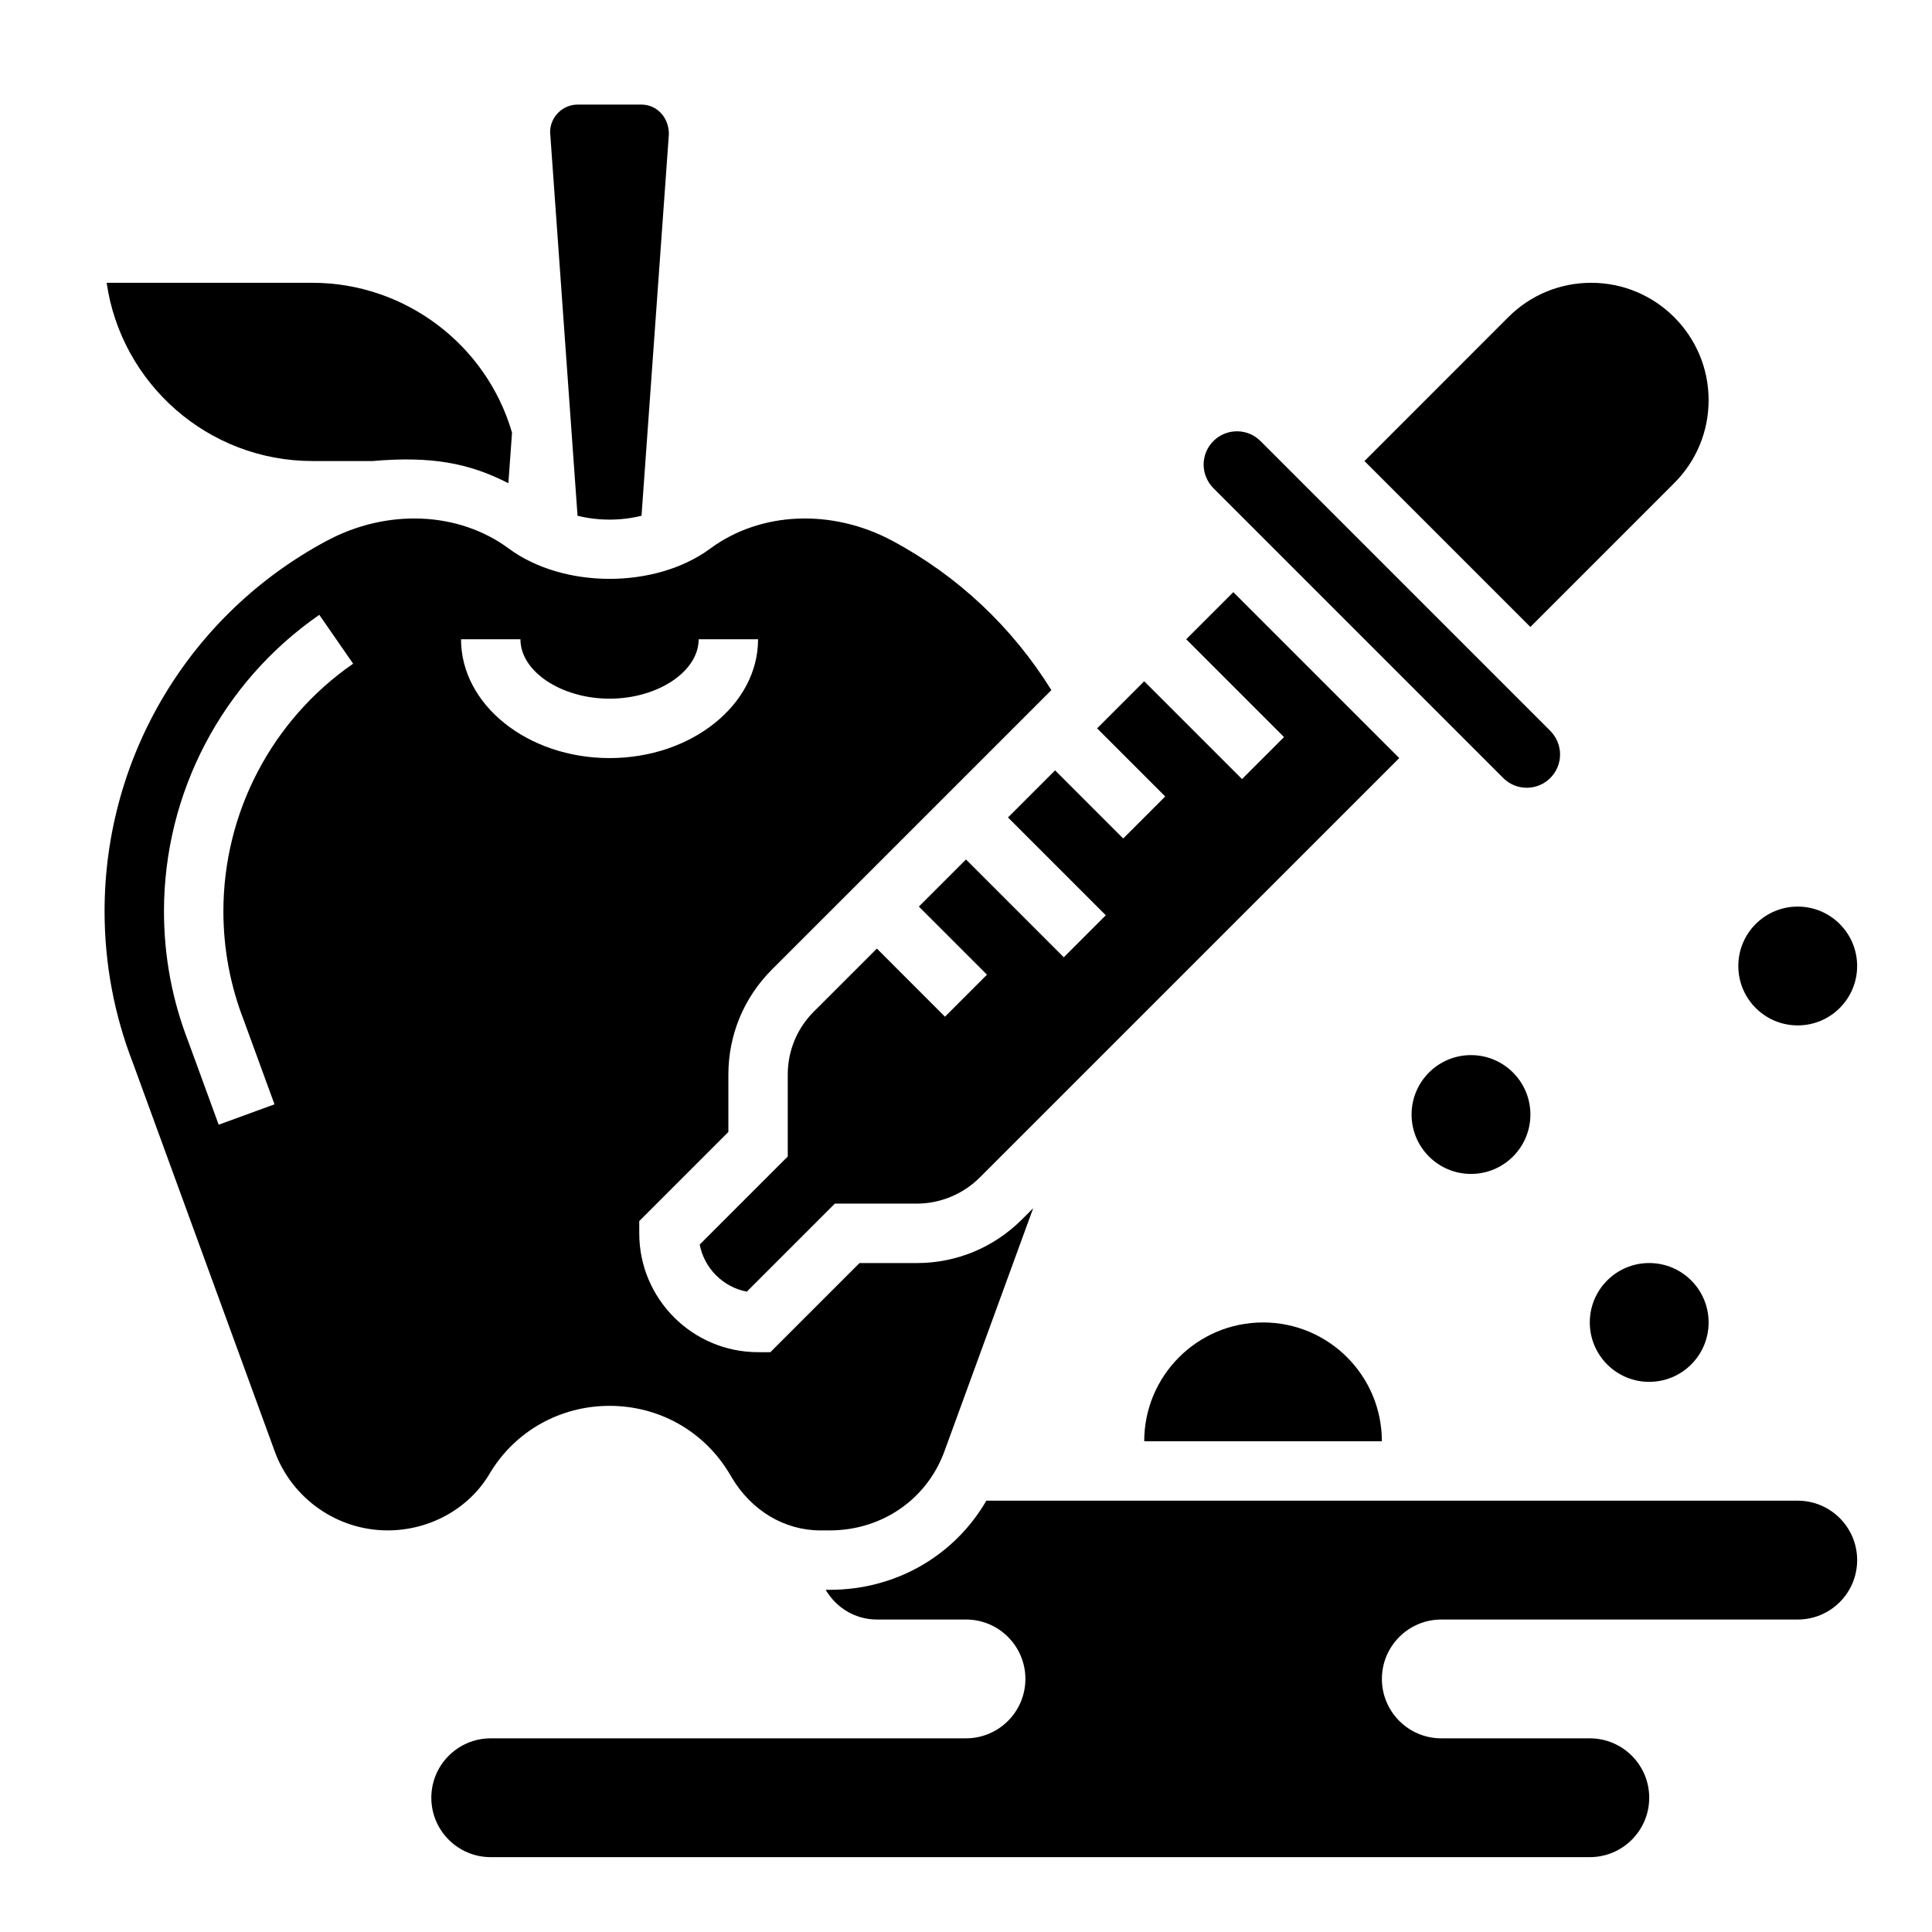 <?xml version="1.0" encoding="UTF-8"?>
<!-- Uploaded to: SVG Repo, www.svgrepo.com, Generator: SVG Repo Mixer Tools -->
<svg fill="#000000" width="800px" height="800px" version="1.1" viewBox="144 144 512 512" xmlns="http://www.w3.org/2000/svg">
 <g>
  <path d="m620.41 541.7h-215.02c-8.445 14.547-23.93 23.617-41.5 23.617h-1.07c2.731 4.691 7.746 7.871 13.562 7.871h23.617c8.691 0 15.742 7.055 15.742 15.742 0 8.691-7.055 15.742-15.742 15.742l-125.95 0.004c-8.691 0-15.742 7.055-15.742 15.742 0 8.691 7.055 15.742 15.742 15.742h291.27c8.691 0 15.742-7.055 15.742-15.742 0-8.691-7.055-15.742-15.742-15.742h-39.359c-8.691 0-15.742-7.055-15.742-15.742 0-8.691 7.055-15.742 15.742-15.742h94.465c8.691 0 15.742-7.055 15.742-15.742 0-8.695-7.055-15.75-15.746-15.75z"/>
  <path d="m226.81 266.18h15.742v0.016c15.742-1.395 25.797 0.535 36.172 5.863l0.969-13.398c-6.797-23.395-28.438-39.715-52.883-39.715h-54.543c3.832 26.672 26.828 47.234 54.543 47.234z"/>
  <path d="m273.6 534.79 0.473-0.781c6.723-10.902 18.5-17.445 31.465-17.445s24.742 6.543 31.504 17.516l0.844 1.402c5.188 8.809 13.98 14.09 23.516 14.09h2.496c13.809 0 25.727-8.219 30.371-20.926l23.539-64.465-3.008 3.008c-7.445 7.434-17.332 11.535-27.844 11.535h-15.184l-23.617 23.617h-3.258c-17.367 0-31.488-14.121-31.488-31.488v-3.258l23.617-23.617v-15.184c0-10.516 4.094-20.402 11.523-27.836l74.074-74.066c-10.336-16.656-24.781-30.293-42.156-39.582-15.996-8.566-34.93-7.762-48.223 2.055-14.508 10.715-38.91 10.715-53.418 0-13.289-9.824-32.211-10.621-48.223-2.055-36.324 19.426-58.891 57.055-58.891 98.18 0 13.871 2.551 27.457 7.582 40.398l37.52 102.76c4.57 12.516 16.59 20.922 29.91 20.922 11.082 0 21.379-5.668 26.875-14.781zm-70.398-149.3c0 9.965 1.828 19.719 5.441 28.992l8.102 22.176-14.793 5.398-8.047-22.027c-4.262-10.949-6.449-22.613-6.449-34.539 0-31.34 15.391-60.703 41.164-78.555l8.965 12.949c-21.527 14.906-34.383 39.43-34.383 65.605zm78.719-72.078c0 8.535 10.816 15.742 23.617 15.742 12.801 0 23.617-7.211 23.617-15.742h15.742c0 17.367-17.656 31.488-39.359 31.488s-39.359-14.121-39.359-31.488z"/>
  <path d="m314.01 280.67 7.25-101.1c0.016-4.566-3.266-7.856-7.312-7.856h-16.84c-4.035 0-7.32 3.289-7.32 7.328l7.266 101.63c5.441 1.375 11.52 1.375 16.957 0z"/>
  <path d="m587.69 272.02c5.871-5.871 9.109-13.676 9.109-21.988 0-17.145-13.949-31.086-31.098-31.086-8.305 0-16.113 3.234-21.988 9.102l-38.121 38.133 43.973 43.973z"/>
  <path d="m423.61 348.15-12.484 12.484 25.922 25.922-11.133 11.133-25.918-25.922-12.488 12.484 18.051 18.051-11.133 11.133-18.047-18.051-16.703 16.695c-4.457 4.465-6.914 10.391-6.914 16.703v21.703l-23.332 23.332c1.203 6.305 6.188 11.281 12.484 12.484l23.332-23.328h21.703c6.211 0 12.297-2.519 16.695-6.918l111.17-111.16-43.973-43.973-12.484 12.484 25.922 25.922-11.133 11.133-25.922-25.922-12.484 12.484 18.051 18.051-11.133 11.133z"/>
  <path d="m542.37 350.18c1.668 1.668 3.883 2.582 6.242 2.582 4.867 0 8.824-3.957 8.824-8.824 0-2.32-0.945-4.598-2.582-6.242l-76.816-76.816c-1.668-1.668-3.879-2.582-6.238-2.582-4.867 0-8.824 3.961-8.824 8.824 0 2.32 0.945 4.598 2.582 6.242z"/>
  <path d="m447.23 525.95h62.977c0-17.391-14.098-31.488-31.488-31.488s-31.488 14.102-31.488 31.488z"/>
  <path d="m596.8 494.46c0 8.695-7.051 15.746-15.746 15.746-8.695 0-15.742-7.051-15.742-15.746 0-8.691 7.047-15.742 15.742-15.742 8.695 0 15.746 7.051 15.746 15.742"/>
  <path d="m549.57 439.36c0 8.695-7.047 15.742-15.742 15.742-8.695 0-15.746-7.047-15.746-15.742s7.051-15.746 15.746-15.746c8.695 0 15.742 7.051 15.742 15.746"/>
  <path d="m636.16 400c0 8.695-7.051 15.742-15.746 15.742-8.695 0-15.742-7.047-15.742-15.742s7.047-15.746 15.742-15.746c8.695 0 15.746 7.051 15.746 15.746"/>
 </g>
</svg>